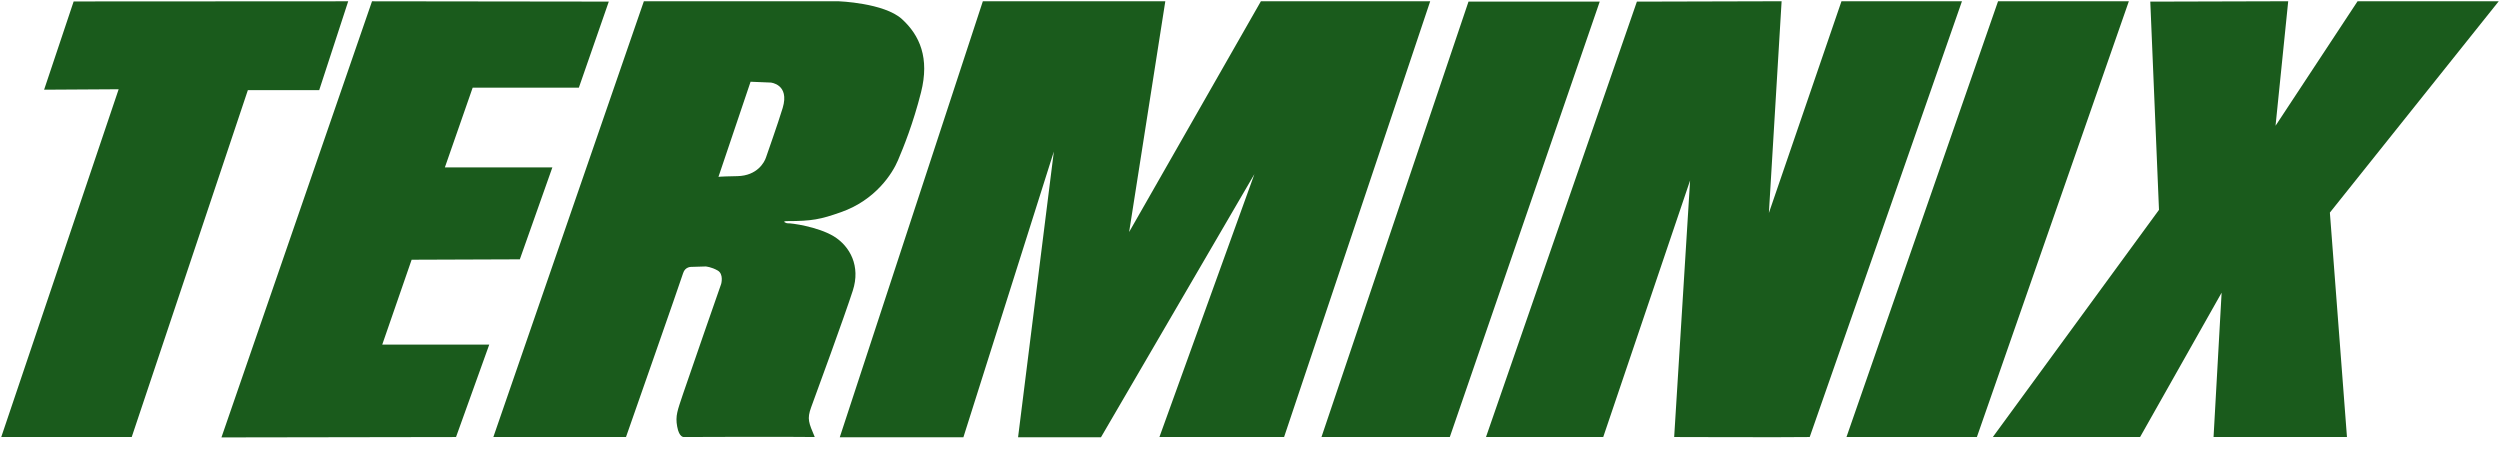 <?xml version="1.0" encoding="UTF-8" standalone="no"?>
<!-- Created with Inkscape (http://www.inkscape.org/) -->

<svg
   width="1000"
   height="179.599"
   id="svg37731"
   version="1.1"
   xmlns="http://www.w3.org/2000/svg"
   xmlns:svg="http://www.w3.org/2000/svg"
   xmlns:rdf="http://www.w3.org/1999/02/22-rdf-syntax-ns#"
   xmlns:cc="http://creativecommons.org/ns#"
   xmlns:dc="http://purl.org/dc/elements/1.1/">
  <defs
     id="defs37733" />
  <g
     id="layer1"
     transform="translate(-43.275,-447.912)">
    <g
       id="g27760"
       transform="matrix(7.62,0,0,-7.62,72.739,448.49)">
      <path
         d="m 0,0 14.412,0.008 -1.522,-4.662 -3.745,0 -6.097,-18.211 -6.849,0 L 2.362,-4.609 -1.551,-4.633 0,0 z"
         style="fill:#1a5b1c;fill-opacity:1;fill-rule:nonzero;stroke:none"
         id="path27762" />
    </g>
    <g
       id="g27764"
       transform="matrix(7.62,0,0,-7.62,192.083,448.43)">
      <path
         d="m 0,0 12.429,-0.016 -1.572,-4.519 -5.574,0 -1.459,-4.184 5.643,0 -1.708,-4.826 -5.68,-0.021 -1.542,-4.454 5.617,0 L 4.41,-22.873 -7.904,-22.893 0,0 z"
         style="fill:#1a5b1c;fill-opacity:1;fill-rule:nonzero;stroke:none"
         id="path27766" />
    </g>
    <g
       id="g27768"
       transform="matrix(7.62,0,0,-7.62,330.65,518.677)">
      <path
         d="M 0,0 C 0,0 -0.042,0.021 0.999,0.041 2.037,0.063 2.415,0.77 2.496,1.02 2.578,1.27 3.098,2.719 3.373,3.621 3.747,4.869 2.745,4.953 2.745,4.953 L 1.687,4.996 0,0 z m -3.914,9.221 10.205,0 c 0,0 2.405,-0.082 3.344,-0.938 C 10.569,7.428 11.091,6.242 10.634,4.436 10.223,2.811 9.718,1.561 9.425,0.873 9.135,0.186 8.255,-1.211 6.43,-1.852 5.355,-2.23 4.911,-2.32 3.601,-2.32 c -0.312,0 -0.044,-0.125 0.062,-0.116 0.125,0.014 1.537,-0.166 2.394,-0.683 0.85,-0.524 1.414,-1.563 0.996,-2.85 -0.416,-1.295 -1.954,-5.498 -2.185,-6.121 -0.229,-0.627 -0.123,-0.816 0.188,-1.564 -1.478,0.023 -6.869,0 -6.869,0 0,0 -0.246,-0.039 -0.352,0.547 -0.106,0.578 0.02,0.849 0.31,1.724 0.292,0.875 1.999,5.766 1.999,5.766 0,0 0.146,0.517 -0.186,0.705 -0.33,0.189 -0.626,0.211 -0.626,0.211 l -0.746,-0.022 c 0,0 -0.334,0.022 -0.441,-0.332 -0.106,-0.353 -2.997,-8.599 -2.997,-8.599 l -6.963,0 7.901,22.875 z"
         style="fill:#1a5b1c;fill-opacity:1;fill-rule:nonzero;stroke:none"
         id="path27770" />
    </g>
    <g
       id="g27772"
       transform="matrix(7.62,0,0,-7.62,436.414,448.416)">
      <path
         d="M 0,0 9.578,0 7.679,-12.113 14.596,0 l 8.887,0 -7.67,-22.875 -6.544,0 4.985,13.799 -8.053,-13.811 -4.352,0 1.878,14.998 -4.748,-14.998 -6.49,0 L 0,0 z"
         style="fill:#1a5b1c;fill-opacity:1;fill-rule:nonzero;stroke:none"
         id="path27774" />
    </g>
    <g
       id="g27776"
       transform="matrix(7.62,0,0,-7.62,630.671,448.565)">
      <path
         d="m 0,0 6.889,0 -7.869,-22.855 -6.737,0 L 0,0 z"
         style="fill:#1a5b1c;fill-opacity:1;fill-rule:nonzero;stroke:none"
         id="path27778" />
    </g>
    <g
       id="g27780"
       transform="matrix(7.62,0,0,-7.62,698.031,448.565)">
      <path
         d="m 0,0 7.597,0.02 -0.668,-11.114 3.81,11.112 6.325,0.002 c 0,0 -7.575,-21.708 -7.992,-22.875 -1.142,-0.02 -7.115,0 -7.115,0 l 0.836,13.468 -4.56,-13.468 -6.154,0 L 0,0 z"
         style="fill:#1a5b1c;fill-opacity:1;fill-rule:nonzero;stroke:none"
         id="path27782" />
    </g>
    <g
       id="g27784"
       transform="matrix(7.62,0,0,-7.62,842.497,448.416)">
      <path
         d="m 0,0 6.866,0 -7.977,-22.875 -6.846,0 L 0,0 z"
         style="fill:#1a5b1c;fill-opacity:1;fill-rule:nonzero;stroke:none"
         id="path27786" />
    </g>
    <g
       id="g27788"
       transform="matrix(7.62,0,0,-7.62,903.39,448.565)">
      <path
         d="m 0,0 7.24,0.02 -0.665,-6.536 4.306,6.536 7.411,0 -8.865,-11.094 0.897,-11.781 -7.003,0 0.423,7.576 -4.279,-7.576 -7.73,0 L 0.457,-10.93 0,0 z"
         style="fill:#1a5b1c;fill-opacity:1;fill-rule:nonzero;stroke:none"
         id="path27790" />
    </g>
  </g>
</svg>
